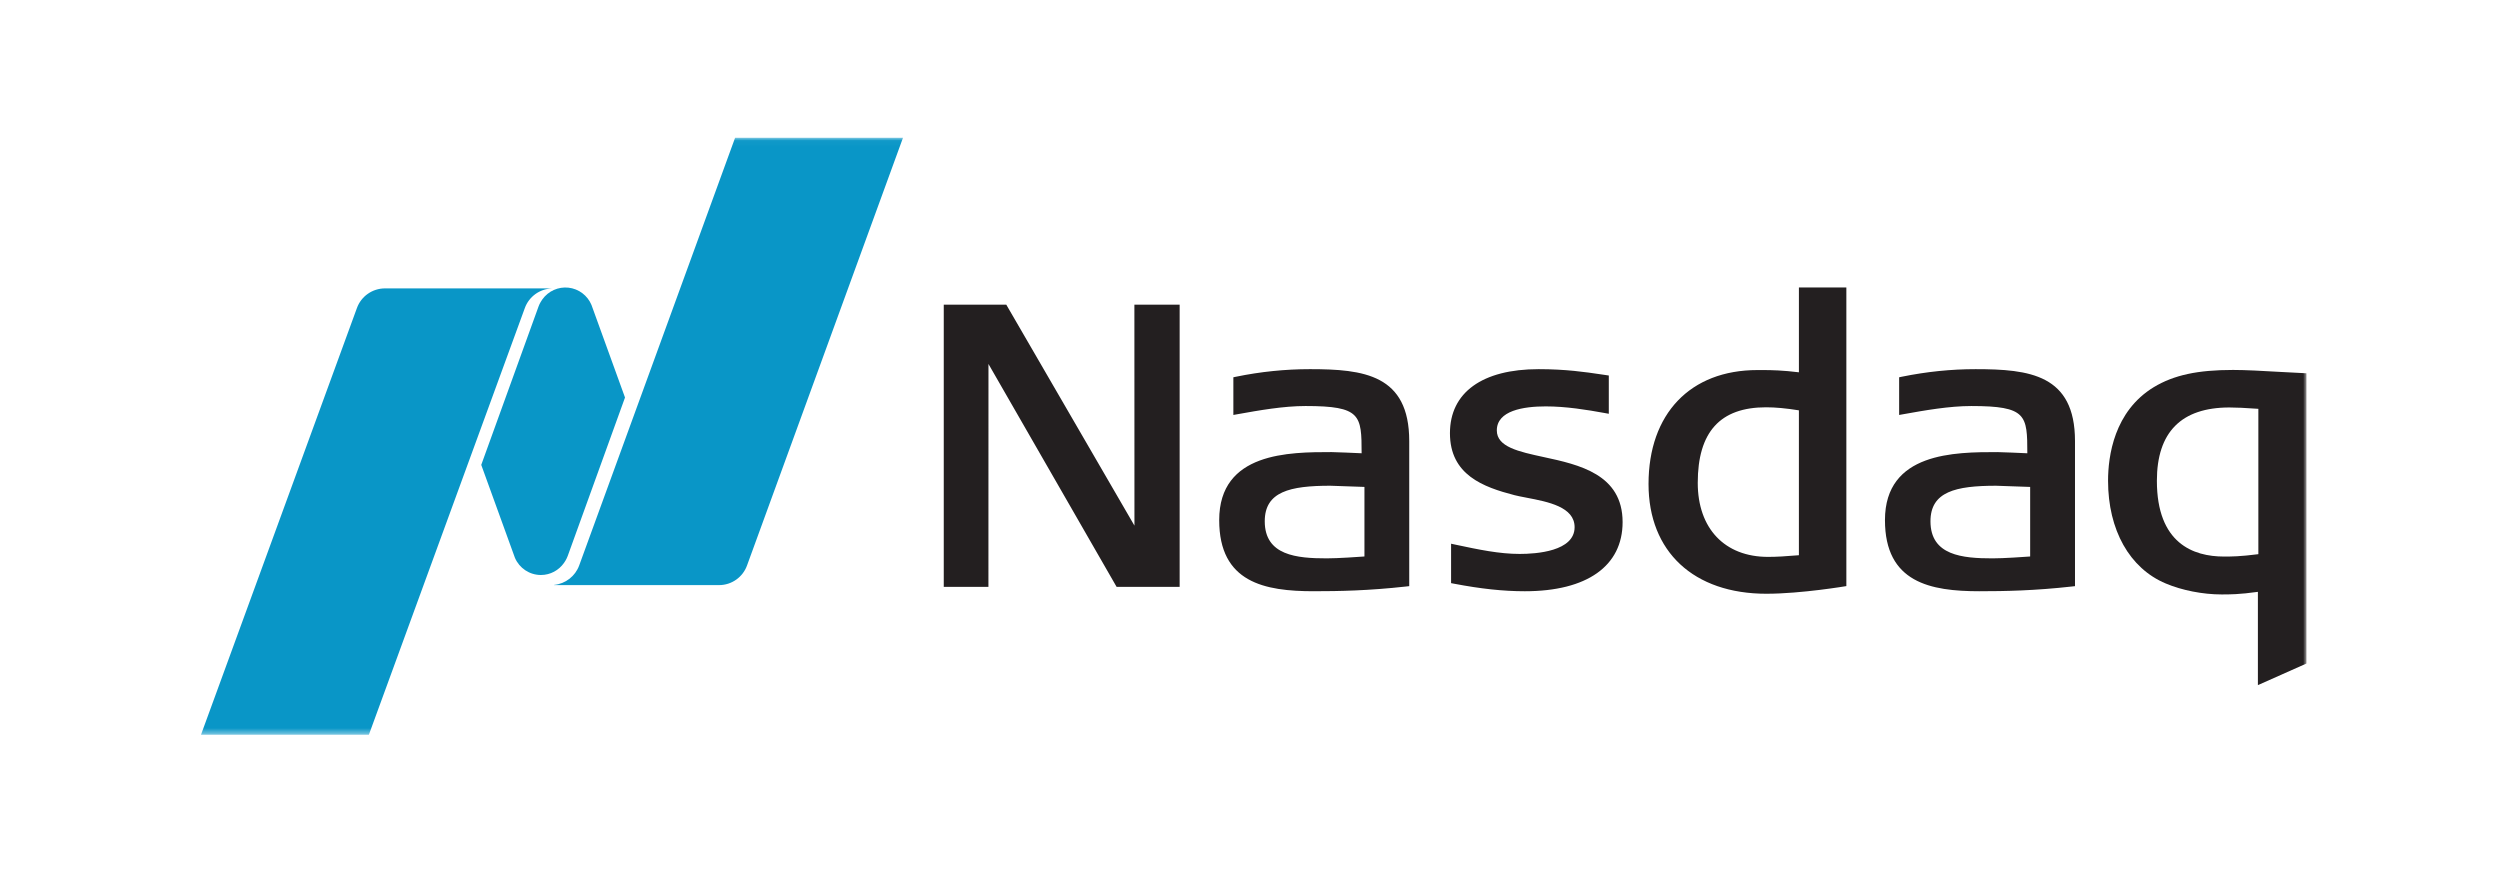 <svg viewBox="0 0 400 140" xmlns="http://www.w3.org/2000/svg" xmlns:xlink="http://www.w3.org/1999/xlink"><mask id="a" fill="#fff"><path d="m0 0h33.033v53h-33.033z" fill="#fff" fill-rule="evenodd"/></mask><mask id="b" fill="#fff"><path d="m0 .035h59v71.961h-59z" fill="#fff" fill-rule="evenodd"/></mask><mask id="c" fill="#fff"><path d="m0 0h59v73.558h-59z" fill="#fff" fill-rule="evenodd"/></mask><g fill="none" transform="translate(30 22)"><path d="m252.636 73c-11.639 0-18.871-6.72-18.871-17.553 0-11.242 6.674-18.237 17.42-18.237h.902c1.348 0 3.204.044 5.739.359v-13.57h7.591v47.777s-7.213 1.223-12.78 1.223m-.068-29.832c-7.353 0-10.929 3.956-10.929 12.091 0 7.303 4.314 11.843 11.245 11.843 1.333 0 2.859-.088 4.939-.265v-23.182c-2.078-.333-3.754-.487-5.255-.487m-103.909 28.736-20.505-35.669-.007 35.669h-7.147v-45.155h10.005l20.505 35.351-.009-35.351h7.241v45.155zm65.315.695c-3.452 0-7.052-.386-11.338-1.208l-.464-.088v-6.308l.677.145c3.78.804 7.043 1.49 10.309 1.49 2.637 0 8.778-.412 8.778-4.281 0-3.244-4.244-4.059-7.652-4.71l-.215-.044c-.638-.118-1.238-.239-1.744-.366-5-1.293-10.335-3.237-10.335-9.916 0-6.514 5.172-10.247 14.192-10.247 4.33 0 7.472.46 9.999.837l1.227.18v6.122l-.653-.118c-2.859-.524-6.21-1.063-9.431-1.063-3.582 0-7.833.669-7.833 3.845 0 2.637 3.479 3.391 7.507 4.265 5.634 1.214 12.618 2.74 12.618 10.403 0 7.029-5.695 11.063-15.641 11.063m72.752 0c-7.857 0-15.133-1.381-15.133-11.38 0-10.883 11.252-10.883 17.979-10.883.668 0 3.831.147 4.8.189-.009-6.104-.086-7.56-8.967-7.56-3.521 0-7.43.693-10.883 1.311l-.66.118v-6.028l.444-.094c4.002-.811 7.861-1.206 11.795-1.206 8.607 0 15.898.864 15.898 11.507v23.212l-.523.059c-5.961.666-10.693.754-14.748.754m2.654-16.878c-6.487 0-10.507.951-10.507 5.686 0 5.48 5.128 5.933 9.939 5.933 1.794 0 5.025-.23 6.012-.3v-11.13c-1.39-.059-5.007-.189-5.445-.189m-109.167 16.878c-7.868 0-15.142-1.381-15.142-11.38 0-10.883 11.252-10.883 17.976-10.883.671 0 3.839.147 4.811.189-.009-6.104-.095-7.56-8.976-7.56-3.523 0-7.432.693-10.885 1.311l-.66.118v-6.028l.455-.094c3.878-.799 7.827-1.203 11.786-1.206 8.604 0 15.898.864 15.898 11.507v23.212l-.526.059c-5.959.666-10.693.754-14.74.754m2.645-16.878c-6.485 0-10.496.951-10.496 5.686 0 5.48 5.119 5.933 9.93 5.933 1.803 0 5.033-.23 6.021-.3v-11.13c-1.401-.059-5.016-.189-5.453-.189" fill="#231f20"/><path d="m25.263 52.62v-14.924c-2.961.415-4.533.415-5.803.415-3.007 0-6.346-.656-8.932-1.751-5.788-2.418-9.239-8.557-9.239-16.434 0-3.931.954-11.119 7.333-14.992 3.203-1.921 6.982-2.743 12.666-2.743 2.033 0 4.781.155 7.435.309l4.311.225v46.437zm-4.542-44.425c-7.712-.002-11.62 3.951-11.62 11.731 0 10.017 5.83 12.122 10.732 12.122 1.194 0 2.535 0 5.504-.38v-23.256c-2.326-.155-3.401-.216-4.619-.216z" fill="#231f20" mask="url(#a)" transform="translate(306 35)"/><g fill="#0996c7"><path d="m30.619.035-24.95 68.44c-.629 1.719-2.188 2.929-4.012 3.113v.033h26.375c2.065 0 3.833-1.311 4.491-3.144l24.959-68.442z" mask="url(#b)" transform="translate(57)"/><path d="m56.541 70c1.532 0 2.874-.766 3.695-1.927.085-.121.385-.544.598-1.119l9.167-25.352-5.363-14.806c-.636-1.527-2.045-2.587-3.68-2.769-1.635-.182-3.24.542-4.193 1.892-.088.121-.444.661-.598 1.119l-9.167 25.343 5.387 14.865c.714 1.67 2.347 2.752 4.154 2.753"/><path d="m58.275 2.142h-26.666c-2.065 0-3.833 1.302-4.499 3.138l-24.95 68.276h26.862l24.953-68.274c.662-1.817 2.362-3.054 4.3-3.132z" mask="url(#c)" transform="translate(0 22)"/></g></g></svg>